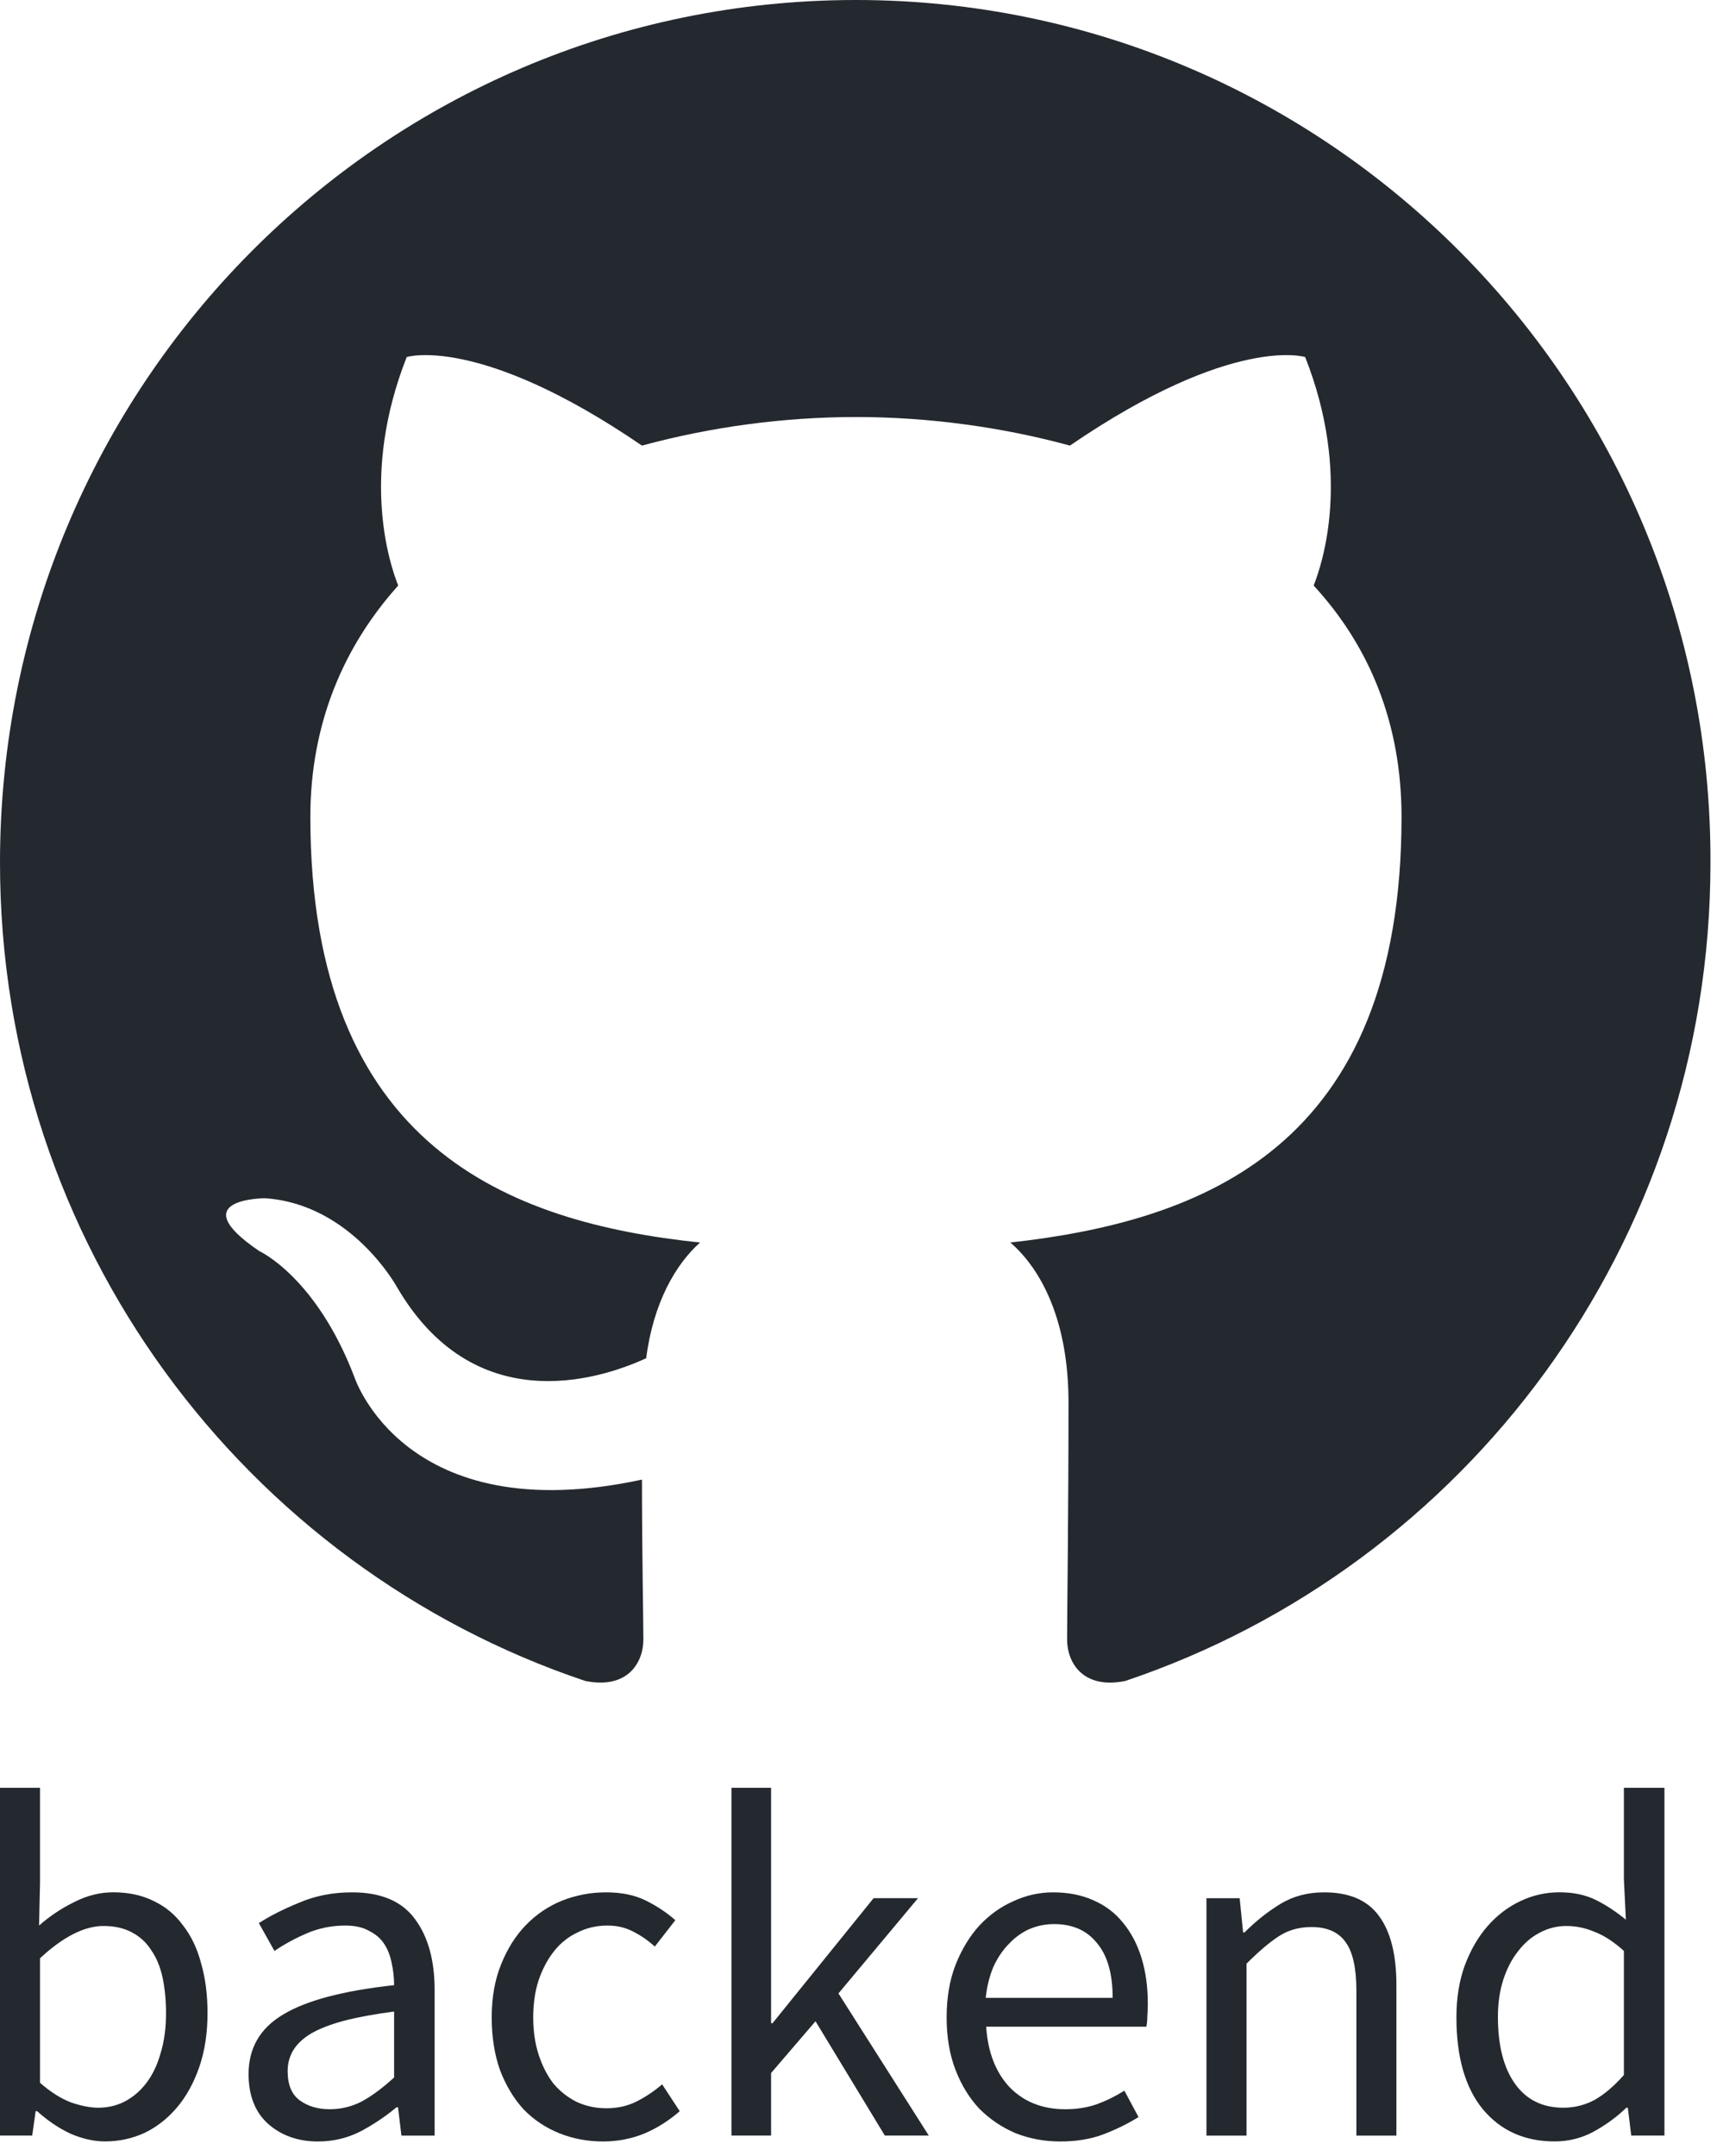 <svg xmlns="http://www.w3.org/2000/svg" fill="none" viewBox="0 0 98 123" height="123" width="98">
<g clip-path="url(#clip0_972_60)">
<path fill="#24292F" d="M48.854 0C21.839 0 0 22 0 49.217C0 70.973 13.993 89.389 33.405 95.907C35.832 96.397 36.721 94.848 36.721 93.545C36.721 92.404 36.641 88.493 36.641 84.418C23.051 87.352 20.221 78.551 20.221 78.551C18.037 72.847 14.801 71.381 14.801 71.381C10.353 68.366 15.125 68.366 15.125 68.366C20.059 68.692 22.648 73.418 22.648 73.418C27.015 80.914 34.052 78.796 36.883 77.492C37.287 74.314 38.582 72.114 39.957 70.892C29.118 69.751 17.714 65.514 17.714 46.609C17.714 41.231 19.654 36.831 22.728 33.409C22.243 32.187 20.544 27.134 23.214 20.371C23.214 20.371 27.339 19.067 36.64 25.423C40.622 24.346 44.729 23.798 48.854 23.793C52.979 23.793 57.184 24.364 61.067 25.423C70.369 19.067 74.494 20.371 74.494 20.371C77.164 27.134 75.464 32.187 74.979 33.409C78.134 36.831 79.994 41.231 79.994 46.609C79.994 65.514 68.59 69.669 57.67 70.892C59.45 72.44 60.986 75.373 60.986 80.018C60.986 86.618 60.906 91.915 60.906 93.544C60.906 94.848 61.796 96.397 64.222 95.908C83.634 89.388 97.627 70.973 97.627 49.217C97.707 22 75.788 0 48.854 0Z" clip-rule="evenodd" fill-rule="evenodd"></path>
</g>
<path fill="#24292F" d="M5.992 122.178C5.36 122.178 4.701 122.03 4.013 121.732C3.344 121.417 2.713 120.989 2.118 120.45H2.035L1.839 121.844H0V102H2.285V107.407L2.23 109.86C2.843 109.321 3.512 108.875 4.236 108.522C4.961 108.15 5.704 107.964 6.466 107.964C7.339 107.964 8.11 108.132 8.779 108.466C9.448 108.782 10.006 109.246 10.451 109.86C10.916 110.454 11.26 111.179 11.483 112.033C11.724 112.87 11.845 113.808 11.845 114.848C11.845 116 11.687 117.032 11.371 117.942C11.055 118.852 10.628 119.624 10.089 120.255C9.55 120.887 8.928 121.37 8.222 121.705C7.516 122.02 6.773 122.178 5.992 122.178ZM5.602 120.255C6.159 120.255 6.67 120.135 7.135 119.893C7.618 119.633 8.027 119.28 8.361 118.834C8.714 118.369 8.984 117.803 9.169 117.134C9.374 116.465 9.476 115.712 9.476 114.876C9.476 114.133 9.411 113.455 9.281 112.842C9.151 112.229 8.937 111.708 8.64 111.281C8.361 110.835 7.99 110.491 7.525 110.25C7.079 110.008 6.54 109.887 5.909 109.887C4.812 109.887 3.605 110.501 2.285 111.727V118.834C2.88 119.354 3.465 119.726 4.041 119.949C4.636 120.153 5.156 120.255 5.602 120.255Z"></path>
<path fill="#24292F" d="M18.146 122.181C17.013 122.181 16.065 121.846 15.303 121.177C14.56 120.509 14.188 119.561 14.188 118.335C14.188 116.848 14.848 115.715 16.167 114.934C17.486 114.136 19.595 113.578 22.494 113.262C22.494 112.835 22.448 112.417 22.355 112.008C22.28 111.599 22.141 111.237 21.936 110.921C21.732 110.605 21.444 110.354 21.073 110.169C20.72 109.964 20.264 109.862 19.707 109.862C18.927 109.862 18.192 110.011 17.505 110.308C16.818 110.605 16.204 110.94 15.666 111.311L14.774 109.723C15.405 109.314 16.177 108.924 17.087 108.552C17.997 108.162 19.001 107.967 20.097 107.967C21.751 107.967 22.949 108.478 23.692 109.5C24.436 110.503 24.807 111.85 24.807 113.541V121.846H22.912L22.717 120.23H22.633C21.983 120.769 21.286 121.233 20.543 121.623C19.8 121.995 19.001 122.181 18.146 122.181ZM18.815 120.341C19.465 120.341 20.078 120.193 20.654 119.895C21.23 119.58 21.844 119.124 22.494 118.53V114.767C21.36 114.916 20.404 115.092 19.623 115.297C18.861 115.501 18.239 115.743 17.756 116.021C17.291 116.3 16.948 116.625 16.725 116.997C16.52 117.35 16.418 117.74 16.418 118.167C16.418 118.948 16.65 119.505 17.115 119.84C17.579 120.174 18.146 120.341 18.815 120.341Z"></path>
<path fill="#24292F" d="M34.42 122.181C33.528 122.181 32.692 122.023 31.912 121.707C31.131 121.391 30.453 120.936 29.877 120.341C29.32 119.728 28.874 118.985 28.539 118.112C28.223 117.22 28.065 116.217 28.065 115.102C28.065 113.968 28.242 112.965 28.595 112.092C28.948 111.2 29.422 110.447 30.016 109.834C30.611 109.221 31.299 108.756 32.079 108.441C32.878 108.125 33.714 107.967 34.587 107.967C35.479 107.967 36.241 108.125 36.873 108.441C37.504 108.756 38.062 109.128 38.545 109.555L37.374 111.06C36.984 110.707 36.566 110.419 36.12 110.196C35.693 109.973 35.21 109.862 34.671 109.862C34.058 109.862 33.491 109.992 32.971 110.252C32.45 110.494 32.005 110.847 31.633 111.311C31.261 111.776 30.964 112.333 30.741 112.984C30.537 113.615 30.434 114.321 30.434 115.102C30.434 115.882 30.537 116.588 30.741 117.22C30.945 117.852 31.224 118.4 31.577 118.864C31.949 119.31 32.395 119.663 32.915 119.923C33.435 120.165 34.002 120.286 34.615 120.286C35.247 120.286 35.823 120.156 36.343 119.895C36.882 119.617 37.365 119.292 37.792 118.92L38.796 120.453C38.182 120.992 37.504 121.419 36.761 121.735C36.018 122.032 35.237 122.181 34.42 122.181Z"></path>
<path fill="#24292F" d="M41.752 121.844V102H44.01V115.434H44.093L49.862 108.299H52.398L47.856 113.734L53.012 121.844H50.503L46.546 115.322L44.01 118.276V121.844H41.752Z"></path>
<path fill="#24292F" d="M60.524 122.181C59.614 122.181 58.759 122.023 57.96 121.707C57.18 121.373 56.492 120.908 55.898 120.313C55.322 119.7 54.866 118.957 54.532 118.084C54.197 117.211 54.03 116.217 54.03 115.102C54.03 113.987 54.197 112.993 54.532 112.12C54.885 111.228 55.34 110.475 55.898 109.862C56.474 109.249 57.124 108.784 57.849 108.468C58.573 108.134 59.326 107.967 60.106 107.967C60.961 107.967 61.723 108.115 62.392 108.413C63.079 108.71 63.646 109.137 64.092 109.695C64.556 110.252 64.909 110.921 65.151 111.701C65.392 112.482 65.513 113.355 65.513 114.321C65.513 114.563 65.504 114.804 65.485 115.046C65.485 115.269 65.466 115.464 65.429 115.631H56.288C56.381 117.081 56.827 118.232 57.626 119.087C58.443 119.923 59.502 120.341 60.803 120.341C61.453 120.341 62.048 120.248 62.587 120.063C63.144 119.858 63.673 119.598 64.175 119.282L64.983 120.787C64.389 121.159 63.729 121.484 63.005 121.763C62.28 122.041 61.453 122.181 60.524 122.181ZM56.26 113.987H63.506C63.506 112.612 63.209 111.571 62.614 110.865C62.038 110.141 61.221 109.778 60.162 109.778C59.679 109.778 59.214 109.871 58.768 110.057C58.341 110.243 57.951 110.522 57.598 110.893C57.245 111.246 56.947 111.683 56.706 112.203C56.483 112.723 56.334 113.318 56.26 113.987Z"></path>
<path fill="#24292F" d="M68.86 121.846V108.301H70.755L70.951 110.252H71.034C71.685 109.602 72.363 109.063 73.069 108.636C73.793 108.19 74.63 107.967 75.577 107.967C77.008 107.967 78.048 108.413 78.699 109.305C79.368 110.196 79.702 111.516 79.702 113.262V121.846H77.417V113.569C77.417 112.287 77.212 111.367 76.803 110.81C76.395 110.234 75.744 109.946 74.853 109.946C74.147 109.946 73.524 110.122 72.985 110.475C72.446 110.828 71.833 111.348 71.146 112.036V121.846H68.86Z"></path>
<path fill="#24292F" d="M88.729 122.178C87.019 122.178 85.654 121.565 84.632 120.339C83.629 119.113 83.127 117.366 83.127 115.099C83.127 114.003 83.285 113.018 83.601 112.145C83.935 111.253 84.372 110.501 84.911 109.887C85.45 109.274 86.072 108.8 86.778 108.466C87.484 108.132 88.227 107.964 89.008 107.964C89.788 107.964 90.466 108.104 91.042 108.382C91.618 108.661 92.203 109.042 92.798 109.525L92.686 107.212V102H95V121.844H93.105L92.91 120.255H92.826C92.287 120.776 91.665 121.231 90.959 121.621C90.271 121.993 89.528 122.178 88.729 122.178ZM89.231 120.255C89.862 120.255 90.457 120.107 91.014 119.809C91.572 119.493 92.129 119.02 92.686 118.388V111.309C92.111 110.789 91.553 110.426 91.014 110.222C90.494 109.999 89.955 109.887 89.398 109.887C88.859 109.887 88.348 110.017 87.865 110.278C87.4 110.519 86.992 110.872 86.639 111.337C86.286 111.783 86.007 112.321 85.802 112.953C85.598 113.585 85.496 114.291 85.496 115.071C85.496 116.706 85.821 117.979 86.471 118.89C87.122 119.8 88.041 120.255 89.231 120.255Z"></path>
<defs>
<clipPath id="clip0_972_60">
<rect fill="white" height="96" width="98"></rect>
</clipPath>
</defs>
</svg>
